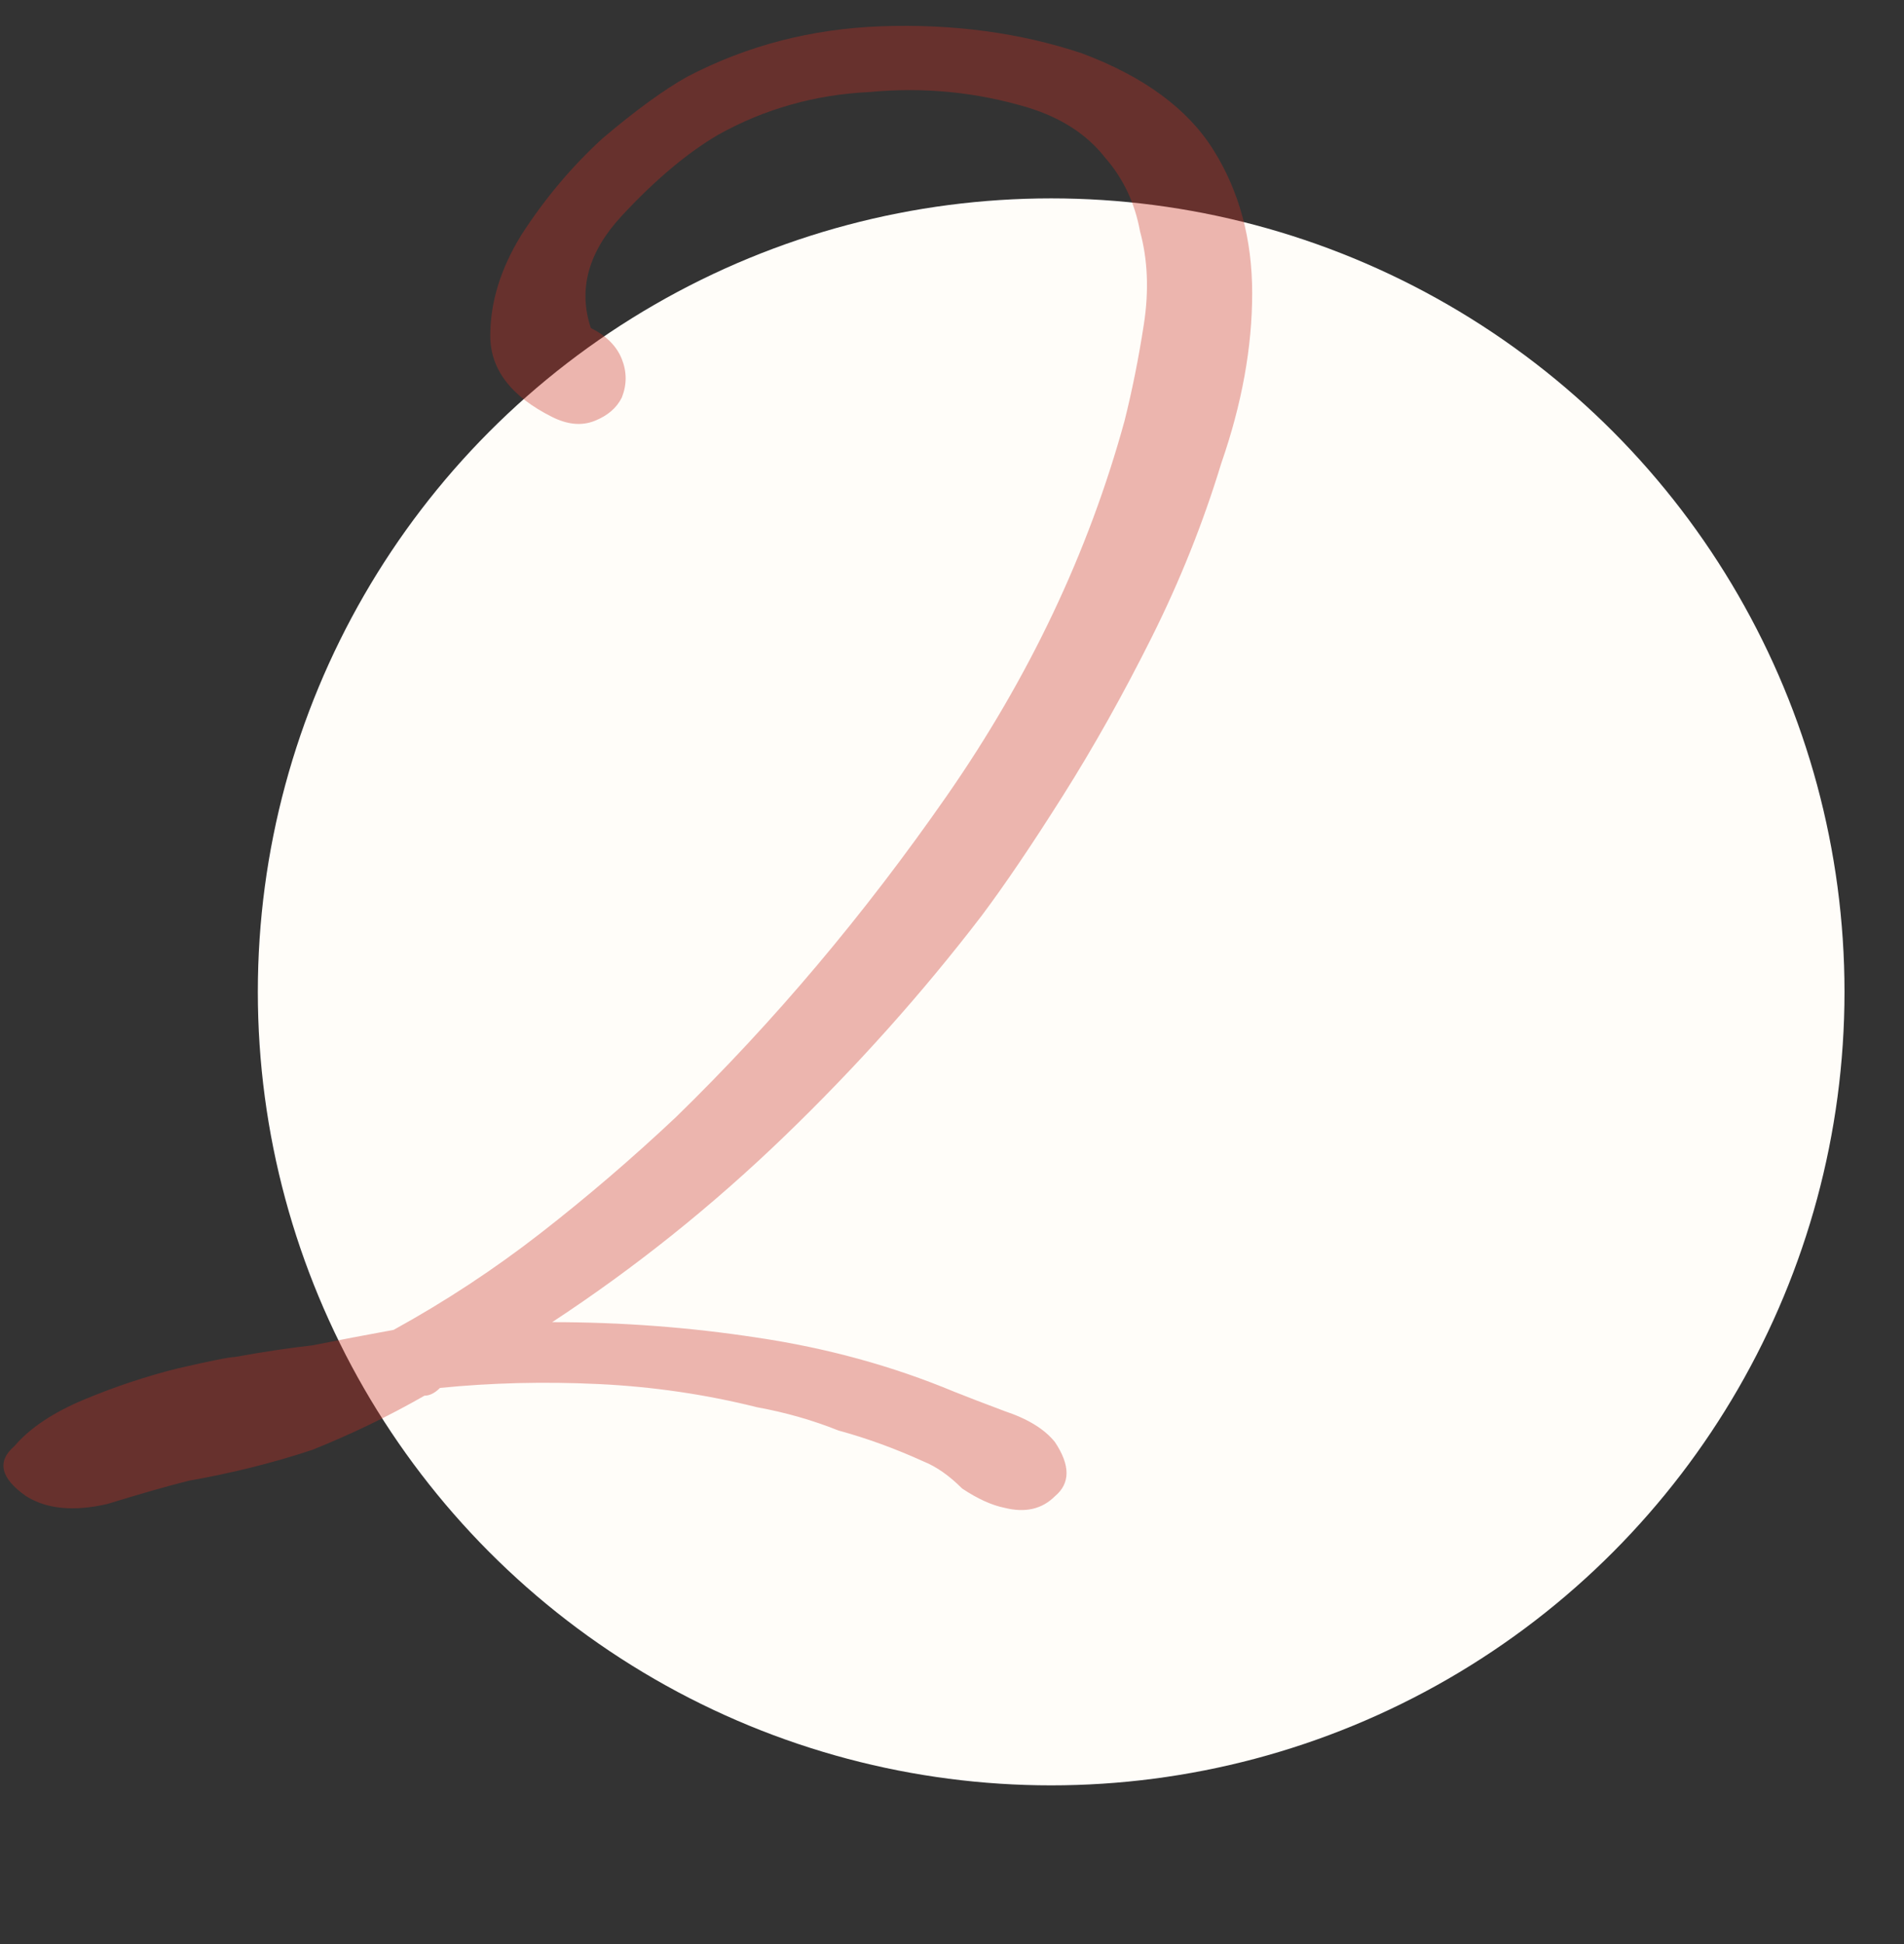 <svg xmlns="http://www.w3.org/2000/svg" width="96" height="98" viewBox="0 0 96 98" fill="none"><rect x="0" y="0" width="96" height="98" fill="#333333" stroke="none"/><g clip-path="url(#clip0_220_363)"><circle cx="53" cy="50" r="40" fill="#FFFDF9"></circle><path d="M54.555 2.69C57.675 3.86 59.885 5.485 61.185 7.565C62.485 9.645 63.135 12.05 63.135 14.78C63.135 17.51 62.615 20.37 61.575 23.36C60.665 26.35 59.495 29.275 58.065 32.135C56.635 34.995 55.14 37.66 53.58 40.13C52.02 42.6 50.655 44.615 49.485 46.175C46.495 50.075 43.18 53.78 39.54 57.29C35.9 60.8 32 63.92 27.84 66.65C31.35 66.65 34.795 66.91 38.175 67.43C41.685 67.95 45 68.86 48.12 70.16C48.77 70.42 49.615 70.745 50.655 71.135C51.825 71.525 52.67 72.045 53.19 72.695C53.97 73.865 53.97 74.775 53.19 75.425C52.54 76.075 51.695 76.27 50.655 76.01C50.005 75.88 49.29 75.555 48.51 75.035C47.86 74.385 47.21 73.93 46.56 73.67C45.13 73.02 43.7 72.5 42.27 72.11C40.97 71.59 39.605 71.2 38.175 70.94C35.575 70.29 32.91 69.9 30.18 69.77C27.45 69.64 24.785 69.705 22.185 69.965C21.925 70.225 21.665 70.355 21.405 70.355C19.585 71.395 17.7 72.305 15.75 73.085C13.8 73.735 11.72 74.255 9.51 74.645C8.47 74.905 7.105 75.295 5.415 75.815C3.725 76.205 2.36 76.075 1.32 75.425C0.02 74.515 -0.175 73.67 0.735 72.89C1.515 71.98 2.685 71.2 4.245 70.55C5.805 69.9 7.365 69.38 8.925 68.99C10.615 68.6 11.59 68.405 11.85 68.405C13.28 68.145 14.58 67.95 15.75 67.82C17.05 67.56 18.415 67.3 19.845 67.04C22.445 65.61 24.915 63.985 27.255 62.165C29.595 60.345 31.87 58.395 34.08 56.315C39.02 51.505 43.57 46.11 47.73 40.13C51.89 34.15 54.88 27.845 56.7 21.215C57.09 19.655 57.415 18.03 57.675 16.34C57.935 14.65 57.87 13.09 57.48 11.66C57.22 10.23 56.635 8.995 55.725 7.955C54.815 6.785 53.515 5.94 51.825 5.42C49.225 4.64 46.56 4.38 43.83 4.64C41.1 4.77 38.565 5.485 36.225 6.785C34.665 7.695 33.04 9.06 31.35 10.88C29.66 12.7 29.14 14.585 29.79 16.535C30.57 16.925 31.09 17.445 31.35 18.095C31.61 18.745 31.61 19.395 31.35 20.045C31.09 20.565 30.635 20.955 29.985 21.215C29.335 21.475 28.62 21.41 27.84 21.02C25.76 19.98 24.72 18.615 24.72 16.925C24.72 15.235 25.24 13.545 26.28 11.855C27.45 10.035 28.815 8.41 30.375 6.98C32.065 5.55 33.495 4.51 34.665 3.86C37.655 2.3 40.905 1.455 44.415 1.325C48.055 1.195 51.435 1.65 54.555 2.69Z" fill="#C82F24" fill-opacity="0.35"></path></g><defs><clipPath id="clip0_220_363"><rect width="96" height="98" fill="white"></rect></clipPath></defs></svg>